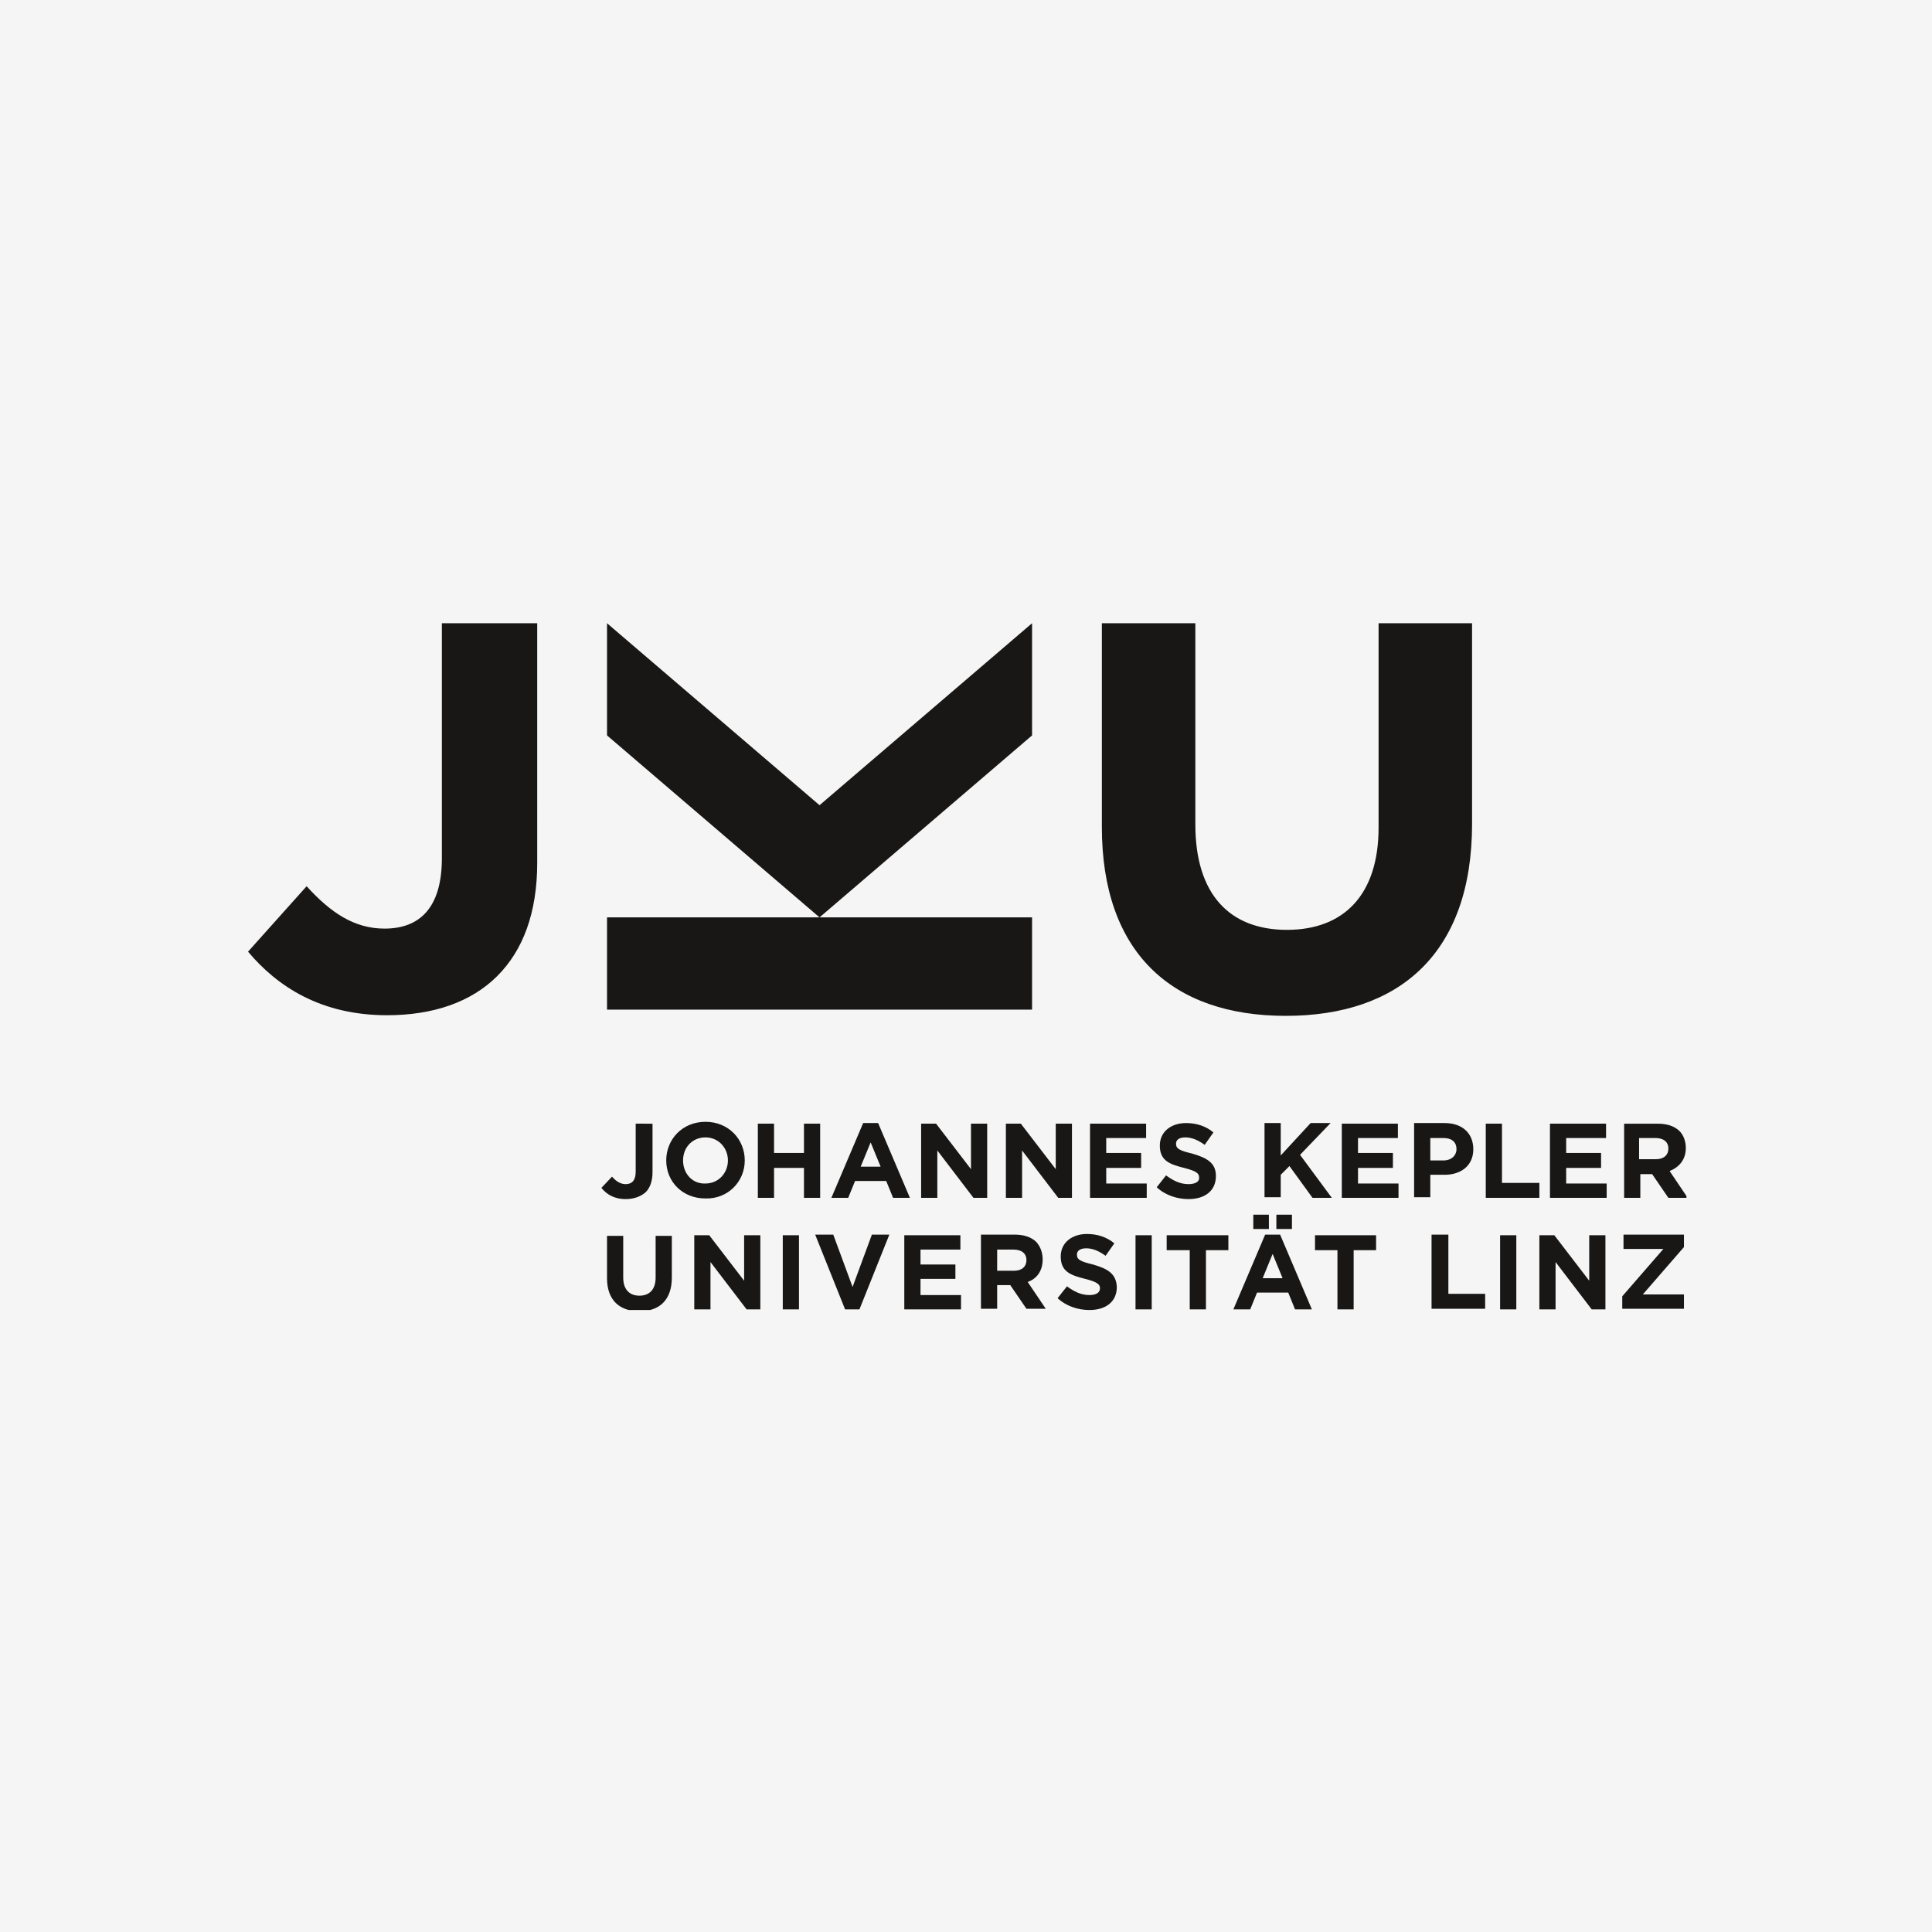 <?xml version="1.0" encoding="UTF-8"?> <svg xmlns="http://www.w3.org/2000/svg" xmlns:xlink="http://www.w3.org/1999/xlink" version="1.1" id="Ebene_1" x="0px" y="0px" viewBox="0 0 310 310" style="enable-background:new 0 0 310 310;" xml:space="preserve"><rect x="0" y="0" width="310" height="310" fill="#808080" stroke="none"/> <style type="text/css"> .st0{clip-path:url(#SVGID_00000110459944325396484680000012813886450204285081_);fill:#F5F5F5;} .st1{clip-path:url(#SVGID_00000139266000375631884680000016526270873530006656_);} .st2{clip-path:url(#SVGID_00000123399581208032355080000004405699427037859243_);fill:#181716;} </style> <g> <g> <defs> <rect id="SVGID_1_" width="310" height="310"></rect> </defs> <clipPath id="SVGID_00000125565462983507585350000008878748842411824823_"> <use xlink:href="#SVGID_1_" style="overflow:visible;"></use> </clipPath> <polygon style="clip-path:url(#SVGID_00000125565462983507585350000008878748842411824823_);fill:#F5F5F5;" points="0,0 0,310 310,310 310,0 "></polygon> </g> </g> <g> <g> <defs> <rect id="SVGID_00000047756091579669019580000000431797006061872827_" x="39.8" y="100" width="230.8" height="110.2"></rect> </defs> <clipPath id="SVGID_00000073698849419016096310000014238153964058290836_"> <use xlink:href="#SVGID_00000047756091579669019580000000431797006061872827_" style="overflow:visible;"></use> </clipPath> <g style="clip-path:url(#SVGID_00000073698849419016096310000014238153964058290836_);"> <defs> <rect id="SVGID_00000087407904685277524510000008920815194945809568_" x="5.7" y="65.9" width="298.7" height="178.2"></rect> </defs> <clipPath id="SVGID_00000176754125979145415120000007270999008754930577_"> <use xlink:href="#SVGID_00000087407904685277524510000008920815194945809568_" style="overflow:visible;"></use> </clipPath> <path style="clip-path:url(#SVGID_00000176754125979145415120000007270999008754930577_);fill:#181716;" d="M158.4,180.3h-2.6 v7.3l-5.6-7.3h-2.4v11.9h2.6v-7.6l5.8,7.6h2.2V180.3z M125.6,210.1h2.6v-11.9h-2.6V210.1z M140.9,180.2h-2.4l-5.1,12h2.7l1.1-2.7 h5l1.1,2.7h2.7L140.9,180.2z M138.1,187.2l1.6-3.9l1.6,3.9H138.1z M147.7,205.2h5.6v-2.3h-5.6v-2.4h6.4v-2.3h-9v11.9h9.1v-2.3 h-6.5V205.2z M136.8,206.5l-3.1-8.4h-2.9l4.8,12h2.3l4.8-12h-2.8L136.8,206.5z M131.6,192.2v-11.9H129v4.7h-4.8v-4.7h-2.6v11.9 h2.6v-4.8h4.8v4.8H131.6z M119.4,205.5l-5.6-7.3h-2.4v11.9h2.6v-7.6l5.8,7.6h2.2v-11.9h-2.6V205.5z M203.6,194.9h-2.5v2.3h2.5 V194.9z M184,189.9h-6.5v-2.5h5.6V185h-5.6v-2.4h6.4v-2.3h-9v11.9h9.1V189.9z M105.2,205c0,1.9-1,2.9-2.6,2.9 c-1.6,0-2.6-1-2.6-2.9v-6.7h-2.6v6.8c0,3.5,2,5.3,5.2,5.3c3.2,0,5.2-1.8,5.2-5.4v-6.7h-2.6V205z M206.3,163 c18.3,0,29.9-10.1,29.9-30.8V100h-15v32.8c0,10.8-5.6,16.4-14.7,16.4c-9.2,0-14.7-5.7-14.7-16.9V100h-15v32.7 C176.8,152.8,188,163,206.3,163 M161.4,180.3v11.9h2.6v-7.6l5.8,7.6h2.2v-11.9h-2.6v7.3l-5.6-7.3H161.4z M103.6,191.3 c0.7-0.7,1.1-1.8,1.1-3.2v-7.8H102v7.7c0,1.4-0.6,2-1.6,2c-0.8,0-1.5-0.4-2.2-1.2l-1.7,1.8c0.8,1,2,1.8,3.9,1.8 C101.7,192.4,102.8,192,103.6,191.3 M70.9,137.7c0,7.9-3.5,11.3-9.2,11.3c-4.8,0-8.6-2.5-12.5-6.8l-9.4,10.5 c4.7,5.6,11.7,10.2,22.3,10.2c7.4,0,13.5-2.1,17.7-6.3c4.1-4.1,6.4-10.1,6.4-18.2V100H70.9V137.7z M165.6,100l-34.1,29.2 L97.4,100v18l34.1,29.2l34.1-29.2V100z M165.6,147.2h-34.1H97.4v14.8h68.2V147.2z M119.5,186.2L119.5,186.2 c0-3.4-2.6-6.2-6.3-6.2c-3.7,0-6.3,2.8-6.3,6.2v0c0,3.4,2.6,6.1,6.3,6.1C116.8,192.4,119.5,189.6,119.5,186.2 M109.6,186.2 L109.6,186.2c0-2.1,1.5-3.7,3.6-3.7c2.1,0,3.6,1.7,3.6,3.7v0c0,2-1.5,3.7-3.6,3.7C111.1,190,109.6,188.3,109.6,186.2 M217.9,187.4h5.6V185h-5.6v-2.4h6.4v-2.3h-9v11.9h9.1v-2.3h-6.5V187.4z M232.3,198.1h-2.6v11.9h8.6v-2.4h-5.9V198.1z M240.7,210.1h2.6v-11.9h-2.6V210.1z M236.4,184.4L236.4,184.4c0-2.5-1.7-4.2-4.6-4.2h-4.9v11.9h2.6v-3.6h2 C234.2,188.6,236.4,187.2,236.4,184.4 M229.6,182.6h2c1.3,0,2.1,0.6,2.1,1.8v0c0,1-0.8,1.8-2.1,1.8h-2.1V182.6z M241,180.3h-2.6 v11.9h8.6v-2.4H241V180.3z M255,205.5l-5.6-7.3H247v11.9h2.6v-7.6l5.8,7.6h2.2v-11.9H255V205.5z M263,188.4h2.1l2.6,3.8h3.1 l-2.9-4.3c1.5-0.6,2.6-1.8,2.6-3.7v0c0-1.1-0.4-2.1-1-2.7c-0.8-0.8-2-1.2-3.5-1.2h-5.4v11.9h2.6V188.4z M263,182.6h2.6 c1.3,0,2.1,0.6,2.1,1.7v0c0,1-0.7,1.7-2,1.7H263V182.6z M260.6,200.4h6.3l-6.6,7.6v2h9.9v-2.3h-6.6l6.6-7.6v-2h-9.7V200.4z M251.3,187.4h5.6V185h-5.6v-2.4h6.4v-2.3h-9v11.9h9.1v-2.3h-6.5V187.4z M182.2,210.1h2.6v-11.9h-2.6V210.1z M190.7,190 c-1.4,0-2.5-0.6-3.6-1.4l-1.5,1.9c1.4,1.3,3.3,1.9,5.1,1.9c2.6,0,4.4-1.3,4.4-3.7v0c0-2.1-1.4-2.9-3.8-3.6 c-2.1-0.5-2.6-0.8-2.6-1.6v0c0-0.6,0.5-1,1.5-1c1,0,2,0.4,3.1,1.2l1.4-2c-1.2-1-2.7-1.5-4.4-1.5c-2.4,0-4.2,1.4-4.2,3.6v0 c0,2.4,1.5,3,3.9,3.6c2,0.5,2.4,0.9,2.4,1.5v0C192.5,189.6,191.8,190,190.7,190 M211,200.6h3.6v9.5h2.6v-9.5h3.6v-2.4H211V200.6z M187.3,200.6h3.6v9.5h2.6v-9.5h3.6v-2.4h-9.9V200.6z M175.4,202.9c-2.1-0.5-2.6-0.8-2.6-1.6v0c0-0.6,0.5-1,1.5-1 c1,0,2,0.4,3.1,1.2l1.4-2c-1.2-1-2.7-1.5-4.4-1.5c-2.4,0-4.2,1.4-4.2,3.6v0c0,2.4,1.5,3,3.9,3.6c2,0.5,2.4,0.9,2.4,1.5v0 c0,0.7-0.6,1.1-1.7,1.1c-1.4,0-2.5-0.6-3.6-1.4l-1.5,1.9c1.4,1.3,3.3,1.9,5.1,1.9c2.6,0,4.4-1.3,4.4-3.7v0 C179.1,204.4,177.8,203.6,175.4,202.9 M167.3,202.1L167.3,202.1c0-1.2-0.4-2.1-1-2.8c-0.8-0.8-2-1.2-3.5-1.2h-5.4v11.9h2.6v-3.8 h2.1l2.6,3.8h3.1l-2.9-4.3C166.3,205.2,167.3,204,167.3,202.1 M164.7,202.2c0,1-0.7,1.7-2,1.7H160v-3.4h2.6 C163.9,200.5,164.7,201.1,164.7,202.2L164.7,202.2z M203,198.1l-5.1,12h2.7l1.1-2.7h5l1.1,2.7h2.7l-5.1-12H203z M202.6,205.1 l1.6-3.9l1.6,3.9H202.6z M208.6,185.3l4.9-5.1h-3.2l-4.8,5.2v-5.2h-2.6v11.9h2.6v-3.6l1.4-1.4l3.7,5.1h3.1L208.6,185.3z M207.3,194.9h-2.5v2.3h2.5V194.9z"></path> </g> </g> </g> </svg> 